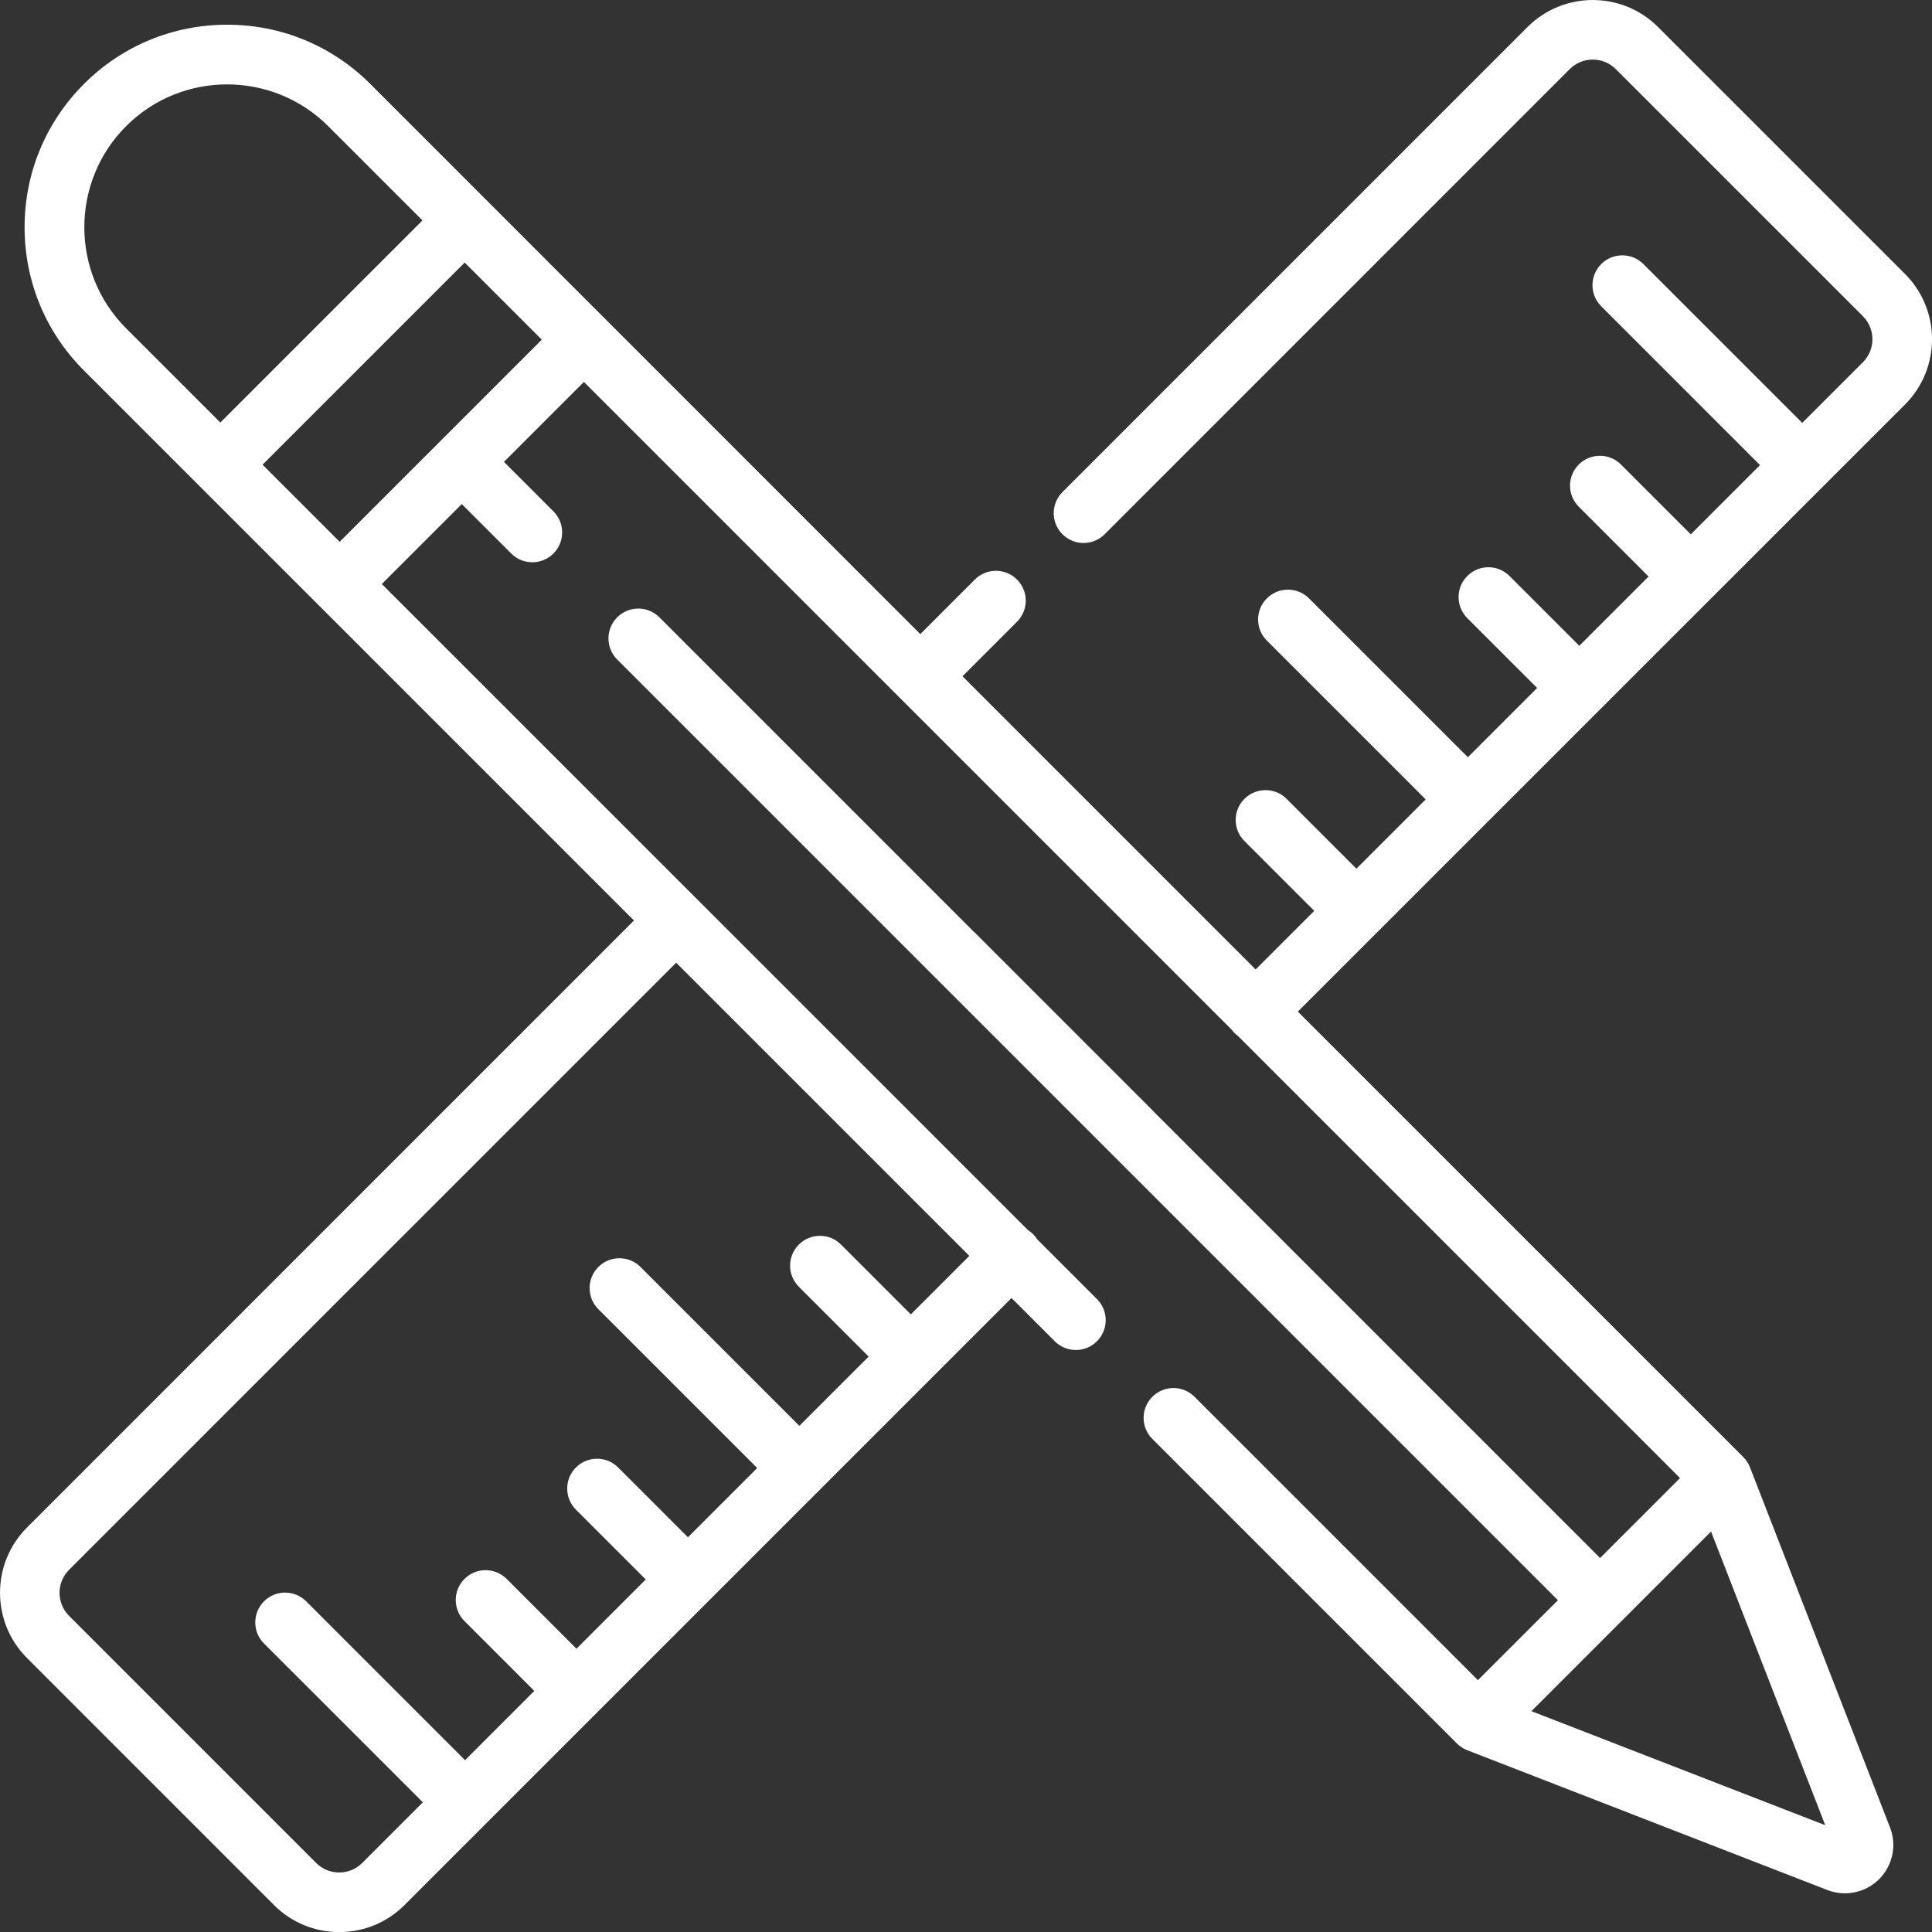 <?xml version="1.0" encoding="UTF-8"?>
<svg xmlns="http://www.w3.org/2000/svg" id="Calque_1" data-name="Calque 1" viewBox="0 0 497.34 497.35">
  <rect x="0" y="0" width="497.34" height="497.35" fill="#333333" stroke="none"/>
  <defs>
    <style>
      .cls-1 {
        fill: #fff;
      }
    </style>
  </defs>
  <path class="cls-1" d="M490.4,70.53L426.81,6.95c-9.26-9.26-24.33-9.26-33.59,0l-119.72,119.72c-3,3-3,7.86,0,10.86,3,3,7.86,3,10.86,0L404.07,17.8c1.59-1.59,3.7-2.46,5.94-2.46s4.35,.87,5.94,2.46l63.59,63.58c1.59,1.59,2.46,3.7,2.46,5.94s-.87,4.35-2.46,5.94l-15.6,15.6-40.89-40.88c-3-3-7.86-3-10.86,0-3,3-3,7.86,0,10.86l40.88,40.88-17.83,17.83-17.97-17.97c-3-3-7.86-3-10.86,0-3,3-3,7.86,0,10.86l17.97,17.97-17.83,17.83-17.97-17.97c-3-3-7.86-3-10.86,0-3,3-3,7.86,0,10.86l17.97,17.97-17.83,17.83-40.89-40.89c-3-3-7.86-3-10.86,0-3,3-3,7.86,0,10.86l40.89,40.89-17.83,17.83-17.97-17.97c-3-3-7.86-3-10.86,0-3,3-3,7.86,0,10.86l17.97,17.97-15.08,15.08-75.47-75.47,14.04-14.04c3-3,3-7.86,0-10.86-3-3-7.86-3-10.86,0l-14.04,14.04L95.34,21.63c-9.85-9.85-22.94-15.27-36.87-15.27-13.93,0-27.02,5.42-36.87,15.27C11.76,31.48,6.33,44.57,6.33,58.5s5.42,27.02,15.27,36.87L163.2,236.96,6.95,393.22c-9.26,9.26-9.26,24.33,0,33.59l63.58,63.59c4.49,4.49,10.45,6.96,16.8,6.96s12.31-2.47,16.8-6.96l156.26-156.26,11.13,11.13c3,3,7.86,3,10.86,0,3-3,3-7.86,0-10.86l-15.36-15.36c-.3-.47-.65-.92-1.06-1.33s-.86-.76-1.33-1.06L98.29,150.34l20.58-20.58,12.73,12.73c1.5,1.5,3.46,2.25,5.43,2.25s3.93-.75,5.43-2.25c3-3,3-7.86,0-10.86l-12.73-12.73,20.58-20.58,81.19,81.19s0,0,0,.01,0,0,.01,0l85.56,85.56c.21,.28,.44,.55,.69,.81s.53,.48,.81,.69l113.91,113.91-20.58,20.58-114.93-114.93c-.07-.07-.13-.15-.2-.23l-45.83-45.83c-.08-.08-.16-.14-.24-.21l-80.96-80.96c-3-3-7.86-3-10.86,0-3,3-3,7.86,0,10.86l242.16,242.16-20.59,20.58-72.95-72.95c-3-3-7.86-3-10.86,0-3,3-3,7.86,0,10.86l78.38,78.38c.75,.75,1.67,1.35,2.65,1.73l92.75,36.01c1.46,.57,2.99,.84,4.5,.84,3.25,0,6.43-1.27,8.81-3.65,3.49-3.49,4.59-8.72,2.8-13.31l-36.05-92.7c-.38-.98-.98-1.9-1.73-2.65l-114.66-114.66L490.4,104.12c9.26-9.26,9.26-24.33,0-33.59Zm-240.87,252.76l-15.06,15.06-17.97-17.97c-3-3-7.86-3-10.86,0-3,3-3,7.86,0,10.86l17.97,17.97-17.83,17.83-40.89-40.89c-3-3-7.86-3-10.86,0-3,3-3,7.86,0,10.86l40.89,40.89-17.83,17.83-17.97-17.97c-3-3-7.86-3-10.86,0-3,3-3,7.86,0,10.86l17.97,17.97-17.83,17.83-17.97-17.97c-3-3-7.86-3-10.86,0-3,3-3,7.86,0,10.86l17.97,17.97-17.83,17.83-40.89-40.89c-3-3-7.86-3-10.86,0-3,3-3,7.86,0,10.86l40.89,40.88-15.6,15.6c-1.59,1.59-3.7,2.46-5.94,2.46s-4.35-.87-5.94-2.46l-63.58-63.59c-3.28-3.28-3.28-8.61,0-11.88L174.06,247.82l75.47,75.47ZM32.46,84.51c-14.34-14.34-14.34-37.68,0-52.03,14.34-14.34,37.68-14.34,52.03,0l24.26,24.26-52.03,52.03-24.26-24.26Zm80.99,28.95s0,0,0,0c0,0,0,0,0,0l-26.01,26.01-19.85-19.85,52.03-52.03,19.85,19.85-26.01,26.01ZM469.86,469.85l-75.64-29.36,46.24-46.24,29.4,75.6Z"></path>
</svg>
